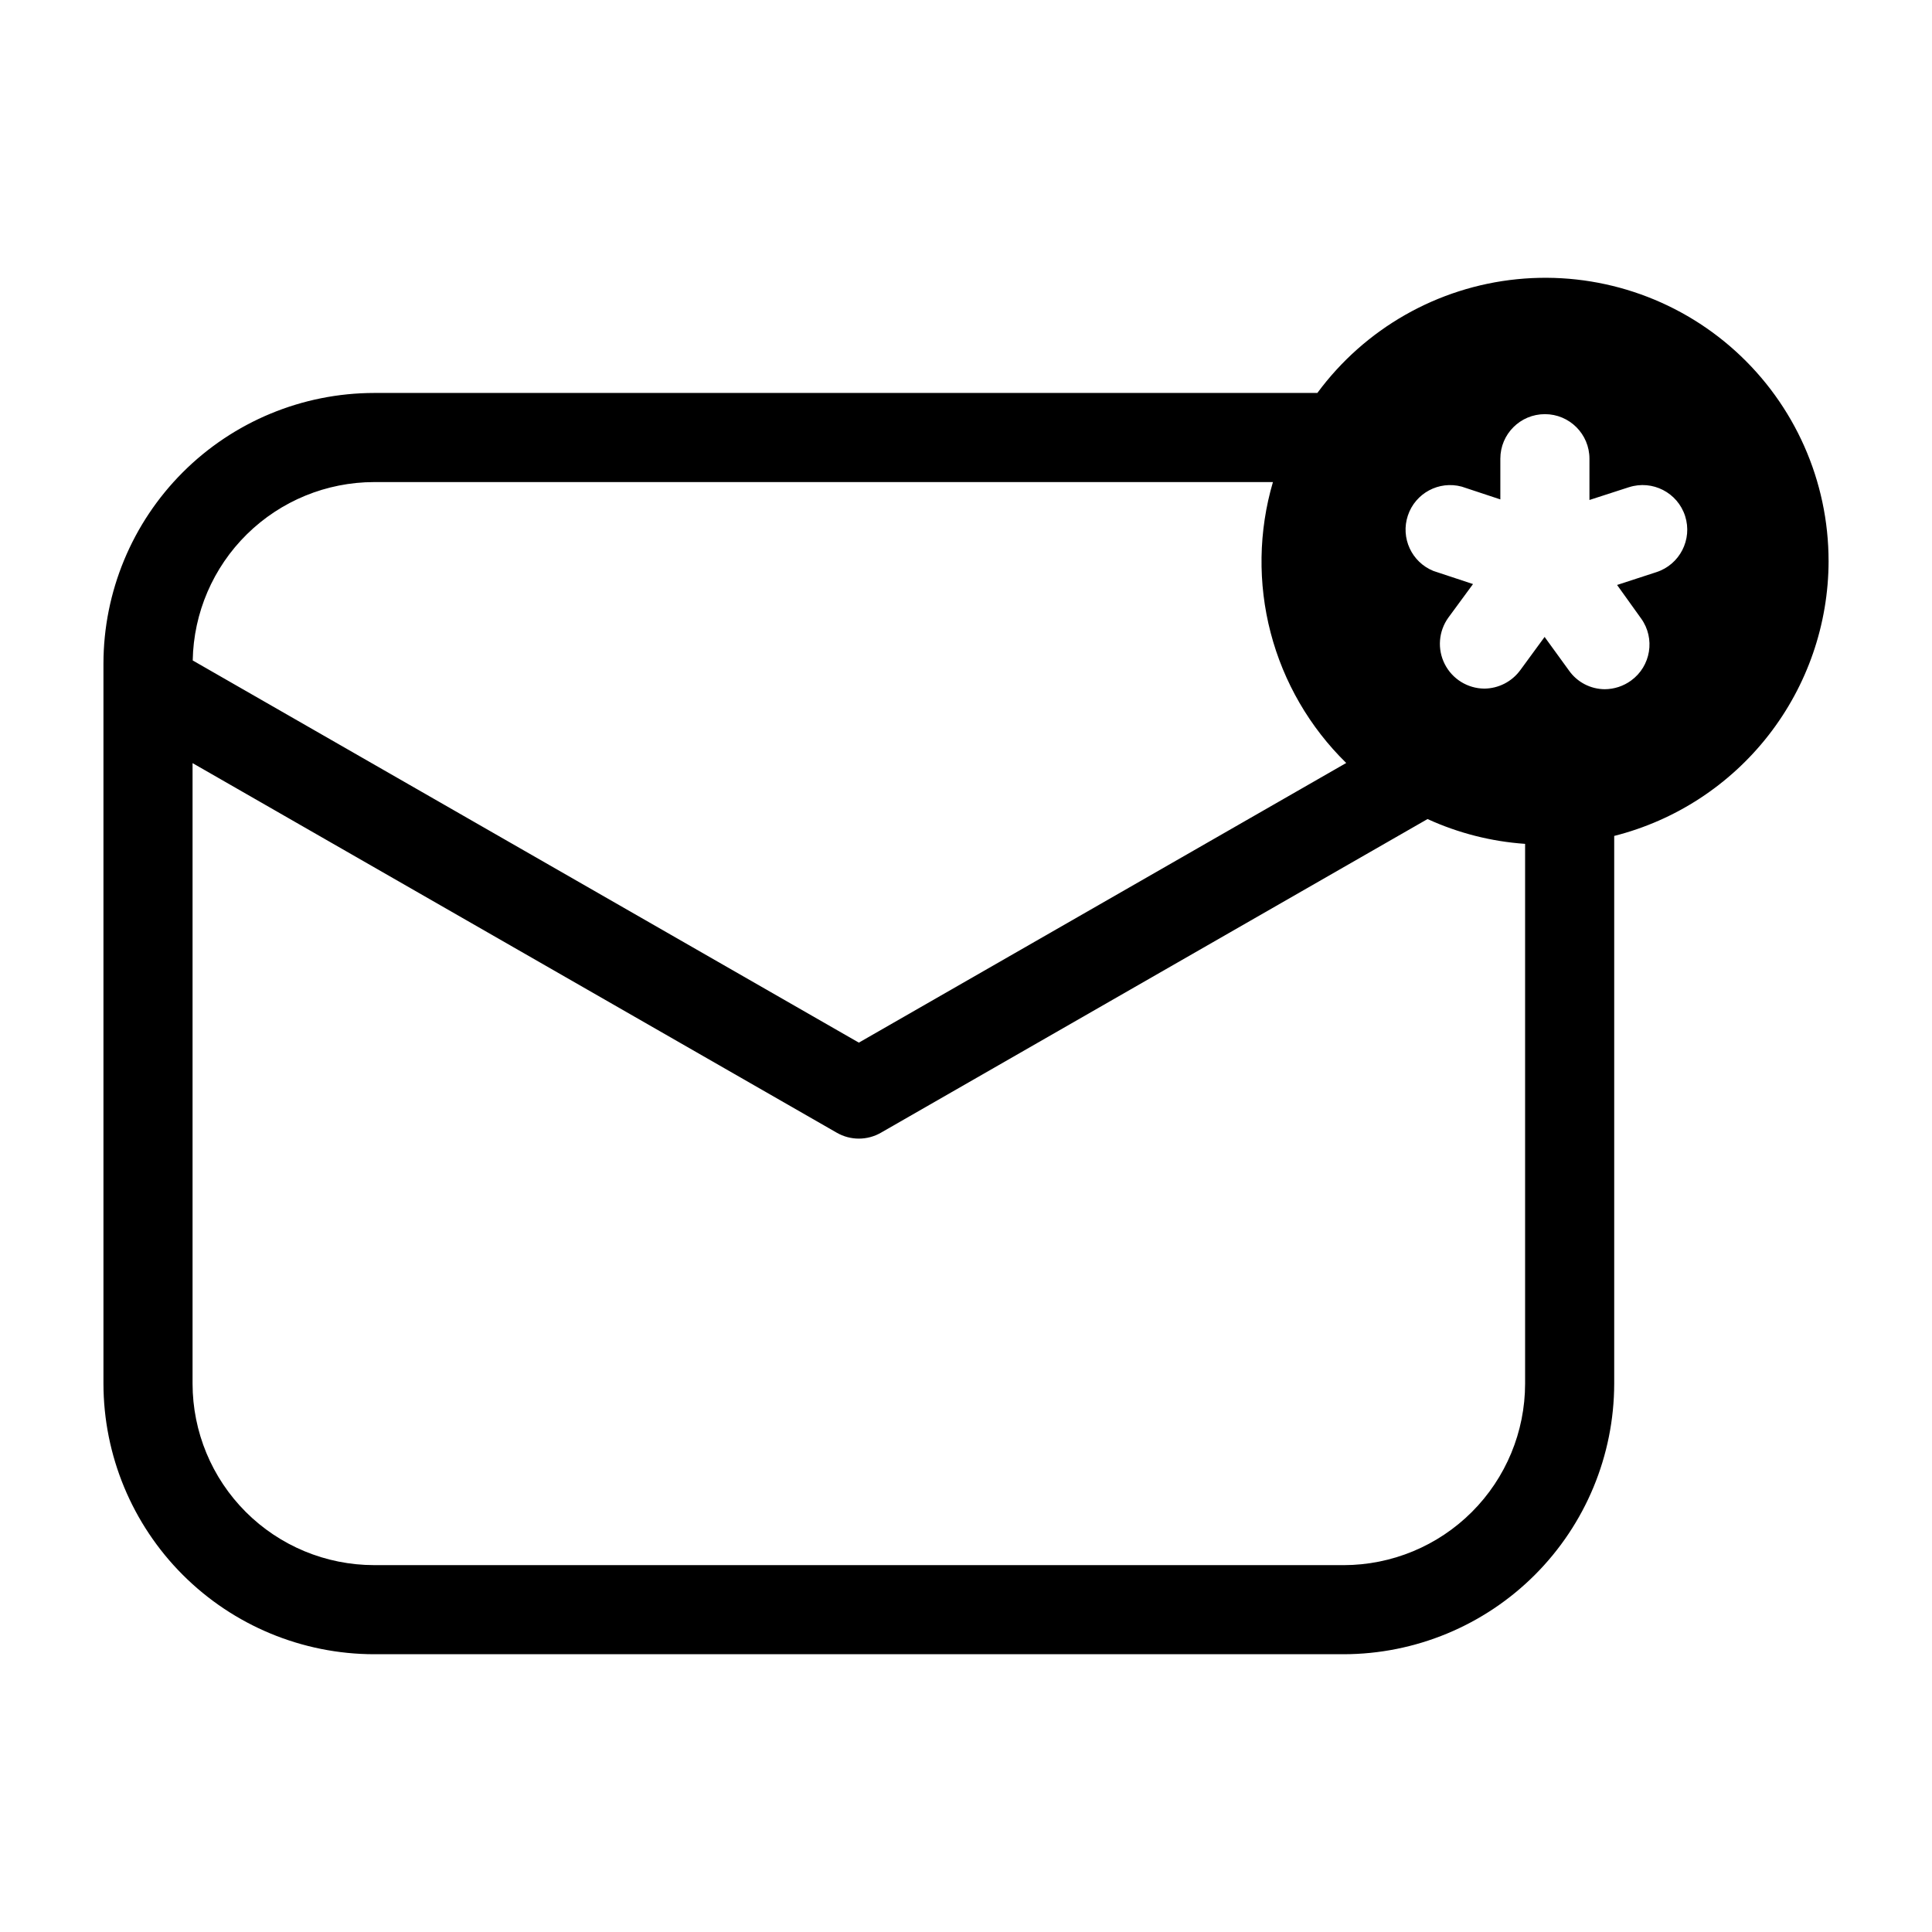<?xml version="1.0" encoding="UTF-8"?>
<!-- Uploaded to: ICON Repo, www.iconrepo.com, Generator: ICON Repo Mixer Tools -->
<svg fill="#000000" width="800px" height="800px" version="1.1" viewBox="144 144 512 512" xmlns="http://www.w3.org/2000/svg">
 <path d="m628.59 292.71c0.012-21.215-8.961-41.445-24.691-55.684-15.727-14.238-36.75-21.152-57.859-19.035-21.109 2.117-40.336 13.07-52.926 30.148h-249.99c-19.012 0.023-37.238 7.586-50.684 21.027-13.441 13.445-21.004 31.672-21.023 50.684v190.83c0.023 19.012 7.586 37.234 21.027 50.68 13.441 13.441 31.668 21.004 50.68 21.027h256.95c19.012-0.023 37.238-7.586 50.68-21.027 13.441-13.445 21.004-31.668 21.027-50.68v-145.15c16.215-4.102 30.602-13.484 40.887-26.672 10.289-13.184 15.891-29.422 15.926-46.145zm-385.47-20.957h238.22c-3.816 13.004-4.027 26.801-0.609 39.914 3.422 13.117 10.348 25.051 20.031 34.531l-129.16 74.109-176.53-101.28c0.223-12.602 5.383-24.613 14.367-33.453 8.984-8.84 21.078-13.801 33.684-13.82zm256.95 287.02h-256.95c-12.75-0.012-24.977-5.082-33.992-14.098s-14.086-21.242-14.098-33.992v-164.45l170.7 97.934c3.633 2.102 8.113 2.102 11.746 0l144.84-83.113c8.152 3.731 16.91 5.957 25.852 6.574v143.06c-0.012 12.75-5.082 24.977-14.102 33.992-9.016 9.016-21.242 14.086-33.996 14.098zm82.863-263.14-10.391 3.387 6.375 8.895v-0.004c3.793 5.285 2.594 12.645-2.676 16.453-2.016 1.465-4.438 2.262-6.93 2.285-3.789-0.012-7.34-1.859-9.523-4.961l-6.453-8.895-6.453 8.816h-0.004c-2.227 3.039-5.758 4.848-9.527 4.879-4.438-0.039-8.48-2.547-10.484-6.508-2.008-3.957-1.633-8.707 0.961-12.305l6.535-8.895-10.469-3.465h-0.004c-5.797-2.332-8.773-8.777-6.789-14.703 1.98-5.922 8.234-9.281 14.27-7.652l10.234 3.387v-10.789c0-6.519 5.285-11.805 11.809-11.805 6.519 0 11.805 5.285 11.805 11.805v10.941l10.469-3.387 0.004 0.004c6.215-2 12.879 1.418 14.879 7.637 1.996 6.215-1.422 12.879-7.637 14.879z"/>
</svg>